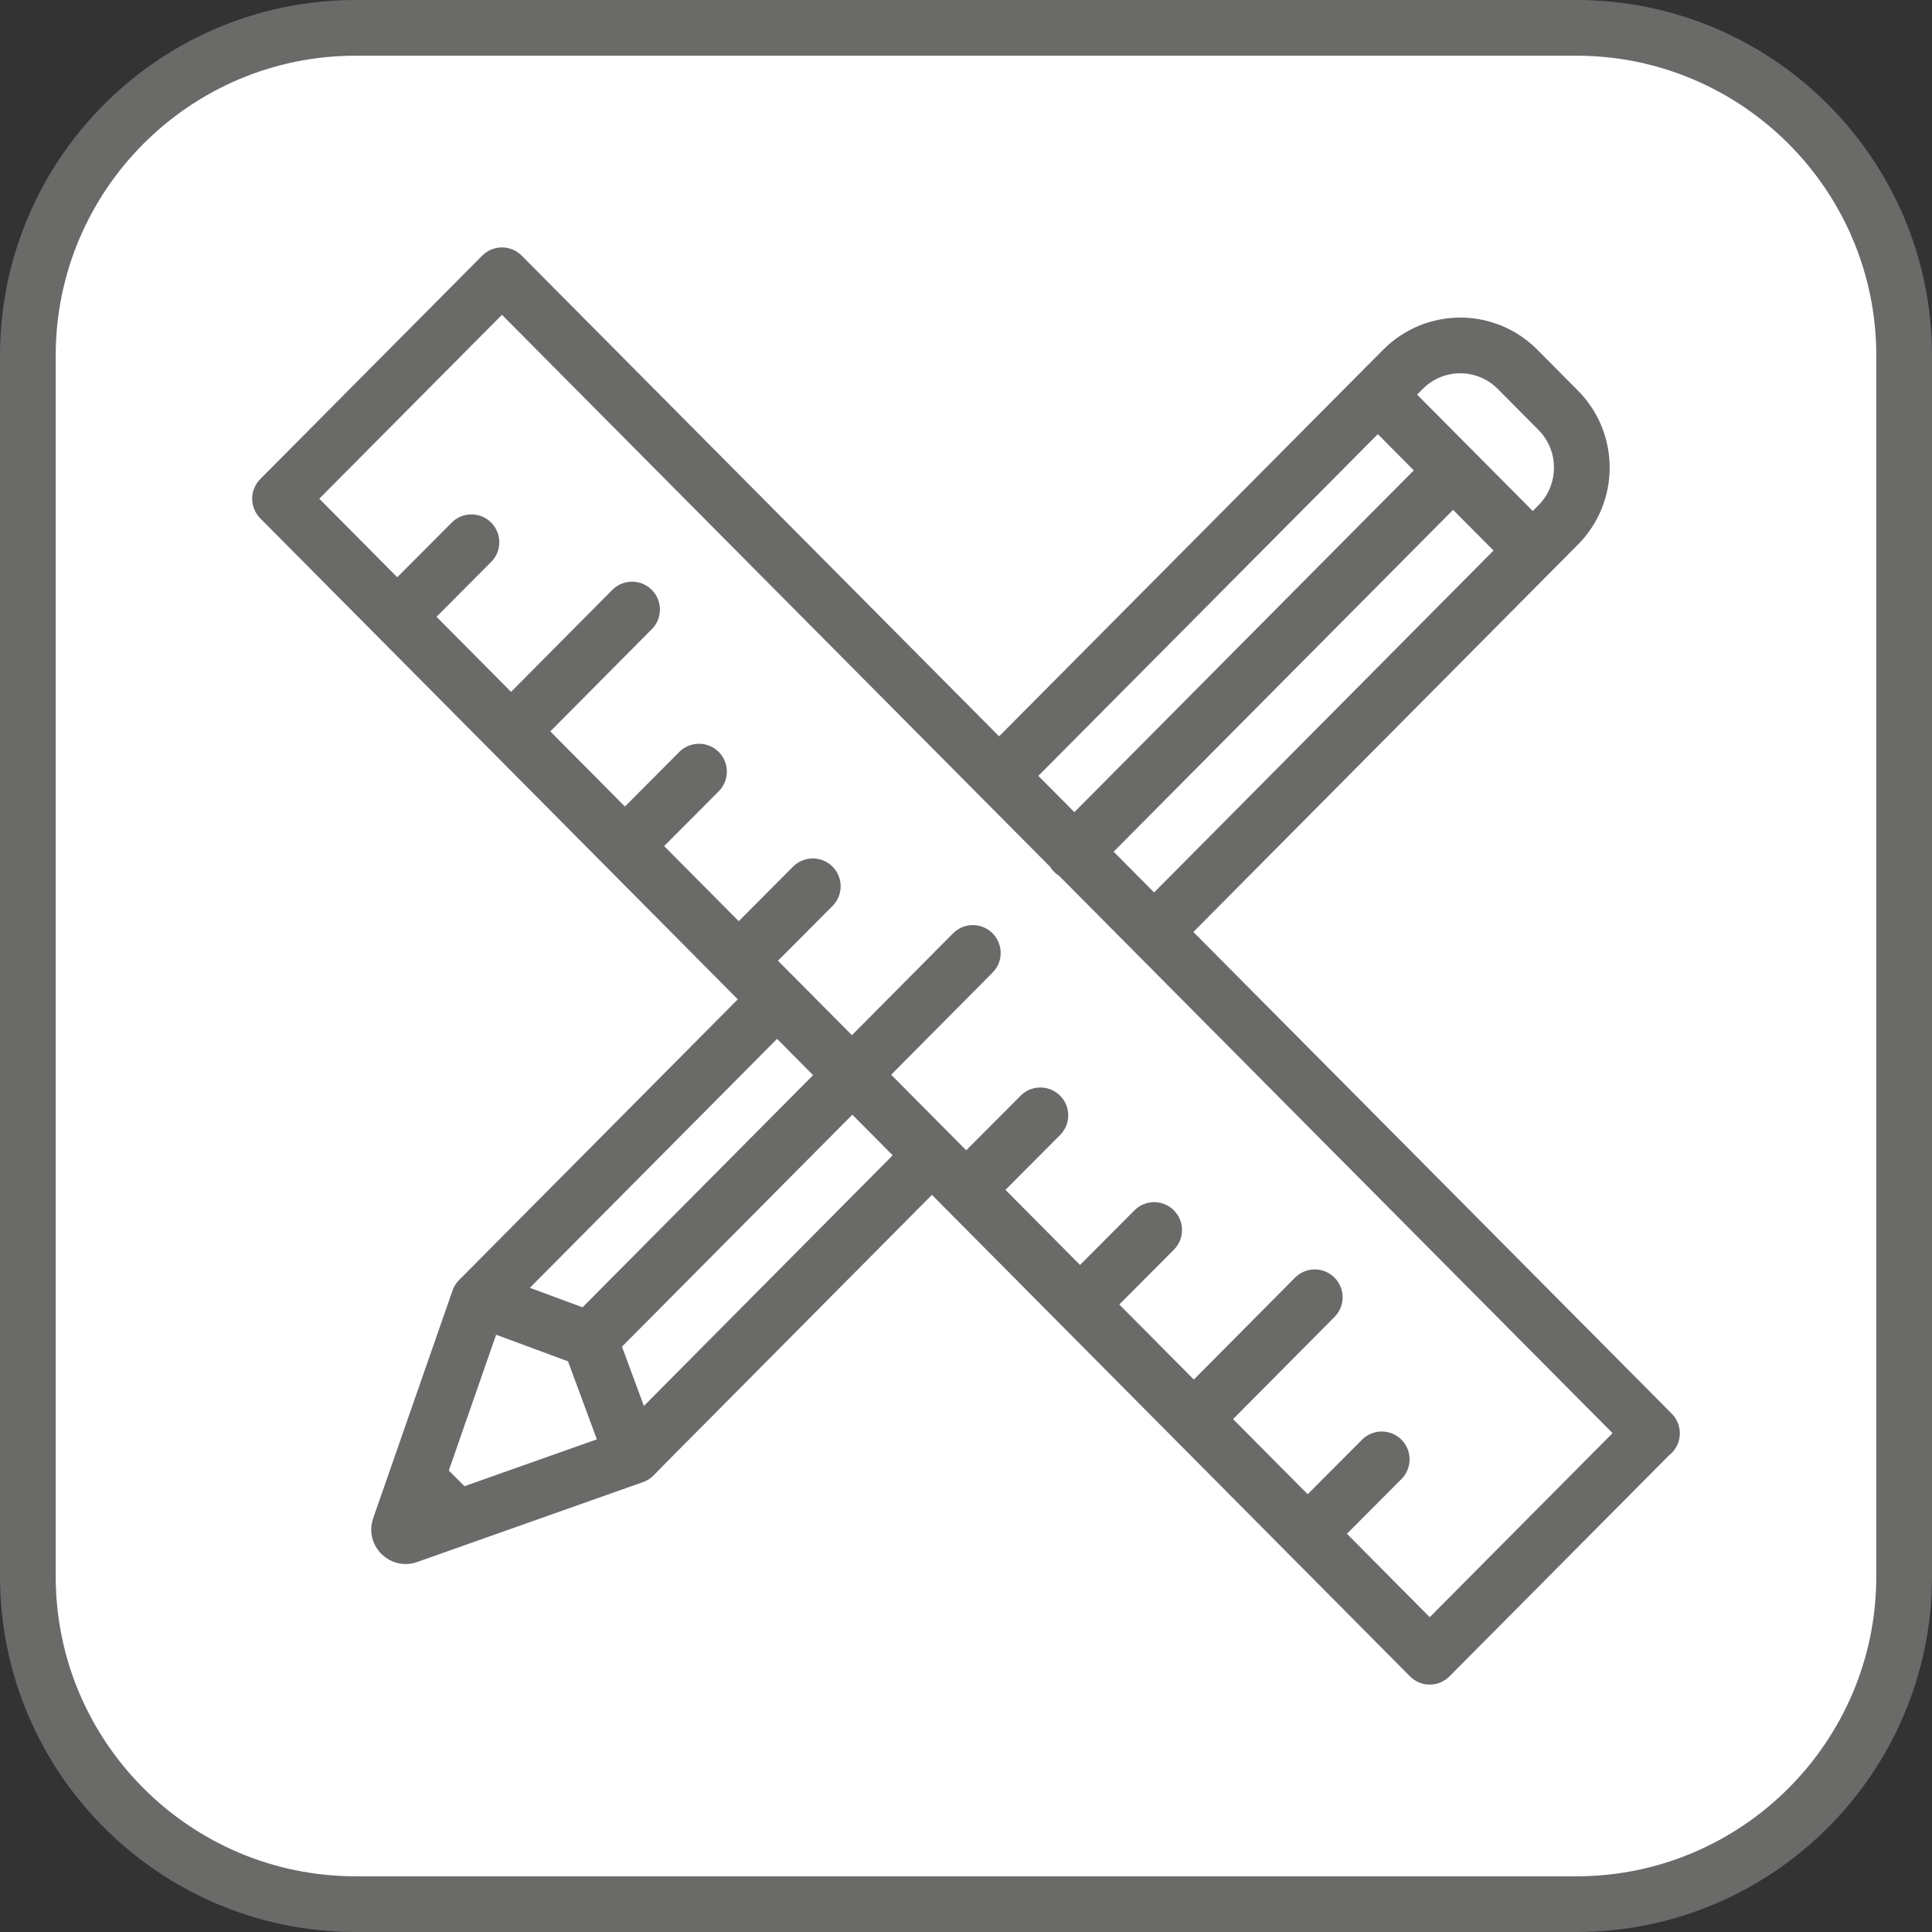 <?xml version="1.0" encoding="UTF-8"?><svg id="Layer_2" xmlns="http://www.w3.org/2000/svg" xmlns:xlink="http://www.w3.org/1999/xlink" viewBox="0 0 65.2 65.2"><rect x="0" y="0" width="65.2" height="65.2" fill="#333333" stroke="none"/><defs><style>.cls-1{fill:#fff;}.cls-2{stroke-linecap:round;stroke-linejoin:round;}.cls-2,.cls-3{stroke:#6a6a69;stroke-width:1.88px;}.cls-2,.cls-3,.cls-4{fill:none;}.cls-5{clip-path:url(#clippath);}</style><clipPath id="clippath"><rect class="cls-4" width="65.2" height="65.2"/></clipPath></defs><g id="Laag_3"><g><path class="cls-1" d="M12,.94C5.9,.94,.94,5.9,.94,12V53.2c0,6.1,4.96,11.06,11.06,11.06H53.2c6.1,0,11.06-4.96,11.06-11.06V12c0-6.1-4.96-11.06-11.06-11.06H12Z"/><g class="cls-5"><path class="cls-3" d="M12,.94C5.9,.94,.94,5.9,.94,12V53.2c0,6.1,4.96,11.06,11.06,11.06H53.2c6.1,0,11.06-4.96,11.06-11.06V12c0-6.1-4.96-11.06-11.06-11.06H12Z"/><path class="cls-2" d="M36.24,28.76l12.8-12.89m-29.15,29.35l8.68-8.74m2.76,2.63l-9.51,9.58-.43,.44-7.63,2.7c-.17,.06-.34-.11-.28-.28l2.68-7.69,9.8-9.87m7.83-7.88l13.56-13.65c1.07-1.07,2.79-1.07,3.86,0l1.37,1.38c1.07,1.07,1.07,2.81,0,3.88l-13.57,13.67M15.04,50.85l-.96-.96,.96,.96h0Zm1.27-6.97l3.59,1.33,1.31,3.54m34.53-.38l-7.49,7.54L9.45,16.83l7.49-7.54L55.75,48.37h0ZM13.41,20.81l2.5-2.51-2.5,2.51h0Zm3.84,3.87l4.08-4.11-4.08,4.11h0Zm3.84,3.87l2.5-2.51-2.5,2.51h0Zm3.84,3.87l2.5-2.51-2.5,2.51h0Zm7.68,7.73l2.5-2.51-2.5,2.51h0Zm3.84,3.87l2.5-2.51-2.5,2.51h0Zm3.84,3.87l4.08-4.11-4.08,4.11h0Zm-11.54-11.62l4.08-4.11-4.08,4.11h0Zm15.38,15.49l2.5-2.51-2.5,2.51h0Zm7.46-33.32l-4.98-5.01,4.98,5.01h0Z"/></g></g></g></svg>